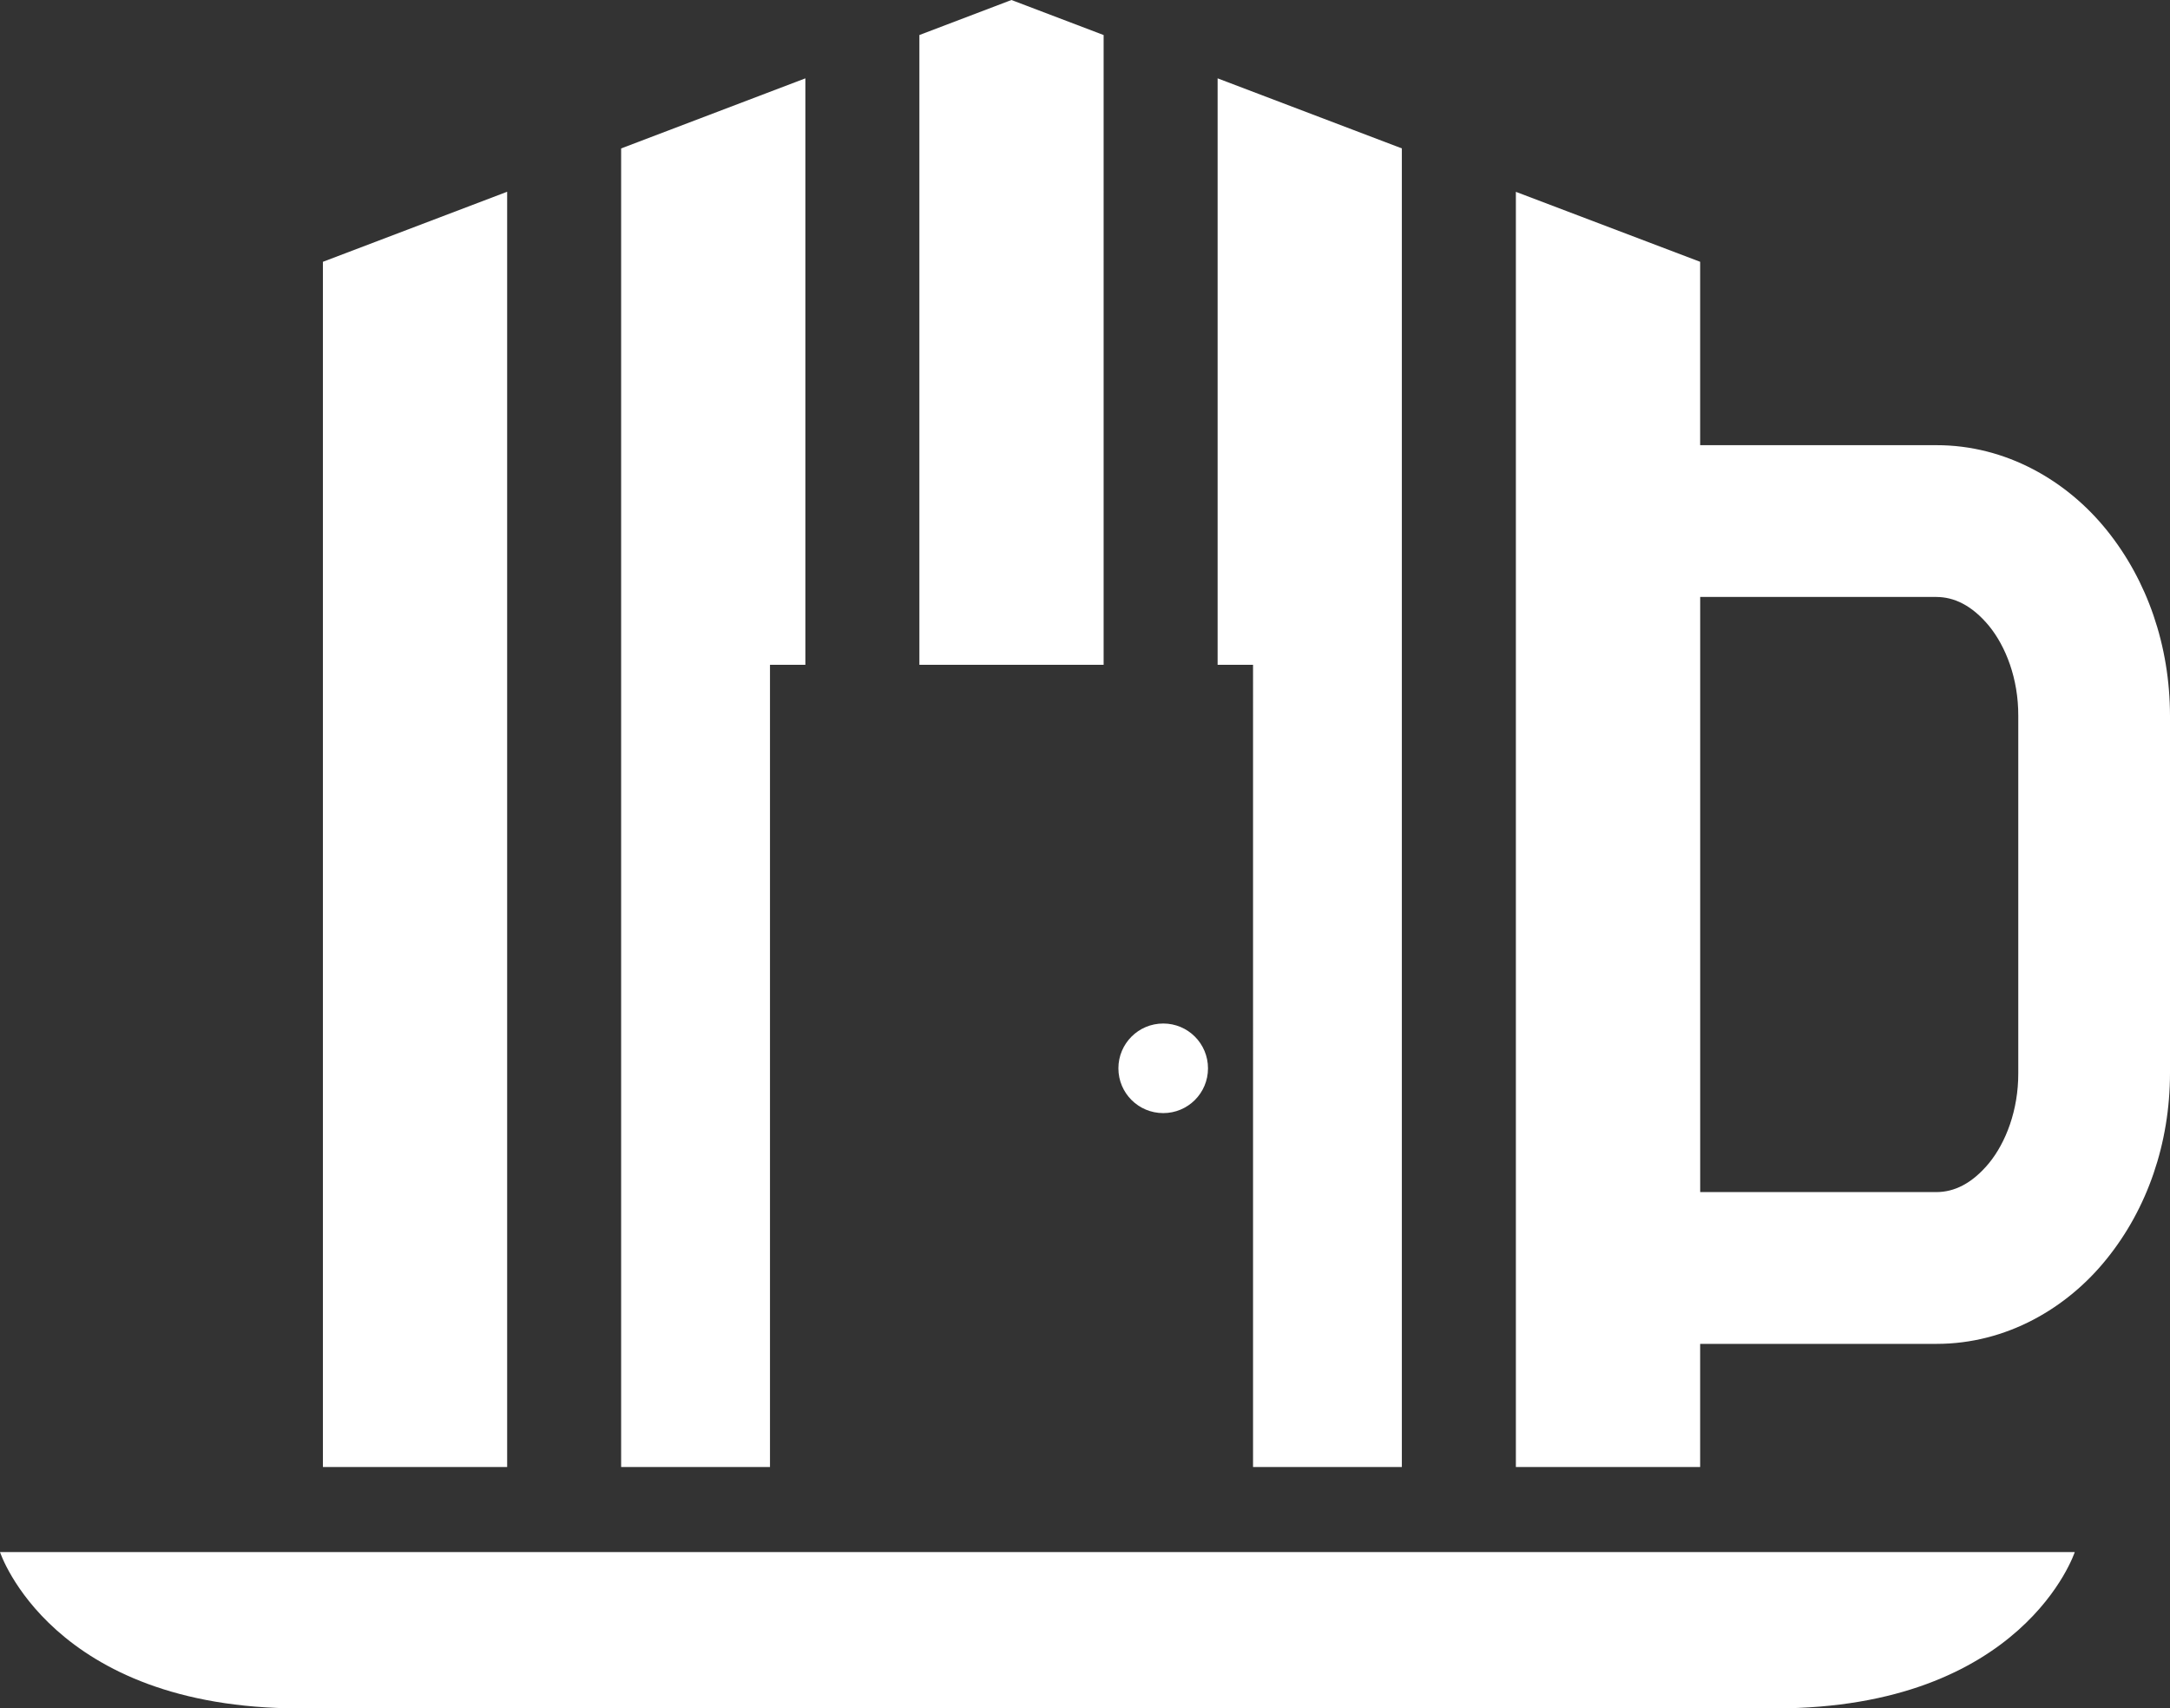 <?xml version="1.0" encoding="utf-8"?>
<!-- Generator: Adobe Illustrator 20.1.0, SVG Export Plug-In . SVG Version: 6.00 Build 0)  -->
<svg version="1.1" id="レイヤー_1" xmlns="http://www.w3.org/2000/svg" xmlns:xlink="http://www.w3.org/1999/xlink" x="0px"
	 y="0px" width="54.392px" height="42.827px" viewBox="0 0 54.392 42.827" enable-background="new 0 0 54.392 42.827"
	 xml:space="preserve">
<rect x="0" y="0" width="54.392" height="42.827" fill="#333333" stroke="none"/>
<path fill="#FFFFFF" d="M19.3,16.665h0.887V1.964l-4.618,1.757v33.055H19.3V16.665z M27.662,0.878L25.353,0l-0.061,0.023
	l-2.247,0.855v15.787h4.618V0.878z M31.408,36.776h3.73V3.72L30.52,1.964v14.702h0.888V36.776z M12.712,4.807L8.094,6.563v30.213
	h4.618V4.807z M52.811,13.296c-0.999-1.245-2.528-2.138-4.274-2.136h-5.922V6.563l-4.619-1.754v31.967h4.619v-3.087h5.929
	c1.743,0,3.27-0.891,4.267-2.137c1.009-1.252,1.579-2.884,1.581-4.649v-8.955C54.39,16.182,53.82,14.55,52.811,13.296
	 M50.589,26.902c0.003,0.932-0.314,1.742-0.734,2.257c-0.433,0.522-0.88,0.724-1.317,0.725h-5.922V14.965h5.922
	c0.437,0.002,0.884,0.203,1.317,0.725c0.421,0.516,0.738,1.324,0.734,2.257V26.902z M7.507,42.827h36.989
	c6.227,0,7.509-3.919,7.509-3.919H0C0,38.907,1.281,42.827,7.507,42.827 M29.157,27.904c0.62,0,1.122-0.501,1.122-1.122
	c0-0.622-0.502-1.124-1.122-1.124c-0.621,0-1.124,0.502-1.124,1.124C28.034,27.403,28.536,27.904,29.157,27.904"/>
<g>
</g>
<g>
</g>
<g>
</g>
<g>
</g>
<g>
</g>
<g>
</g>
</svg>
